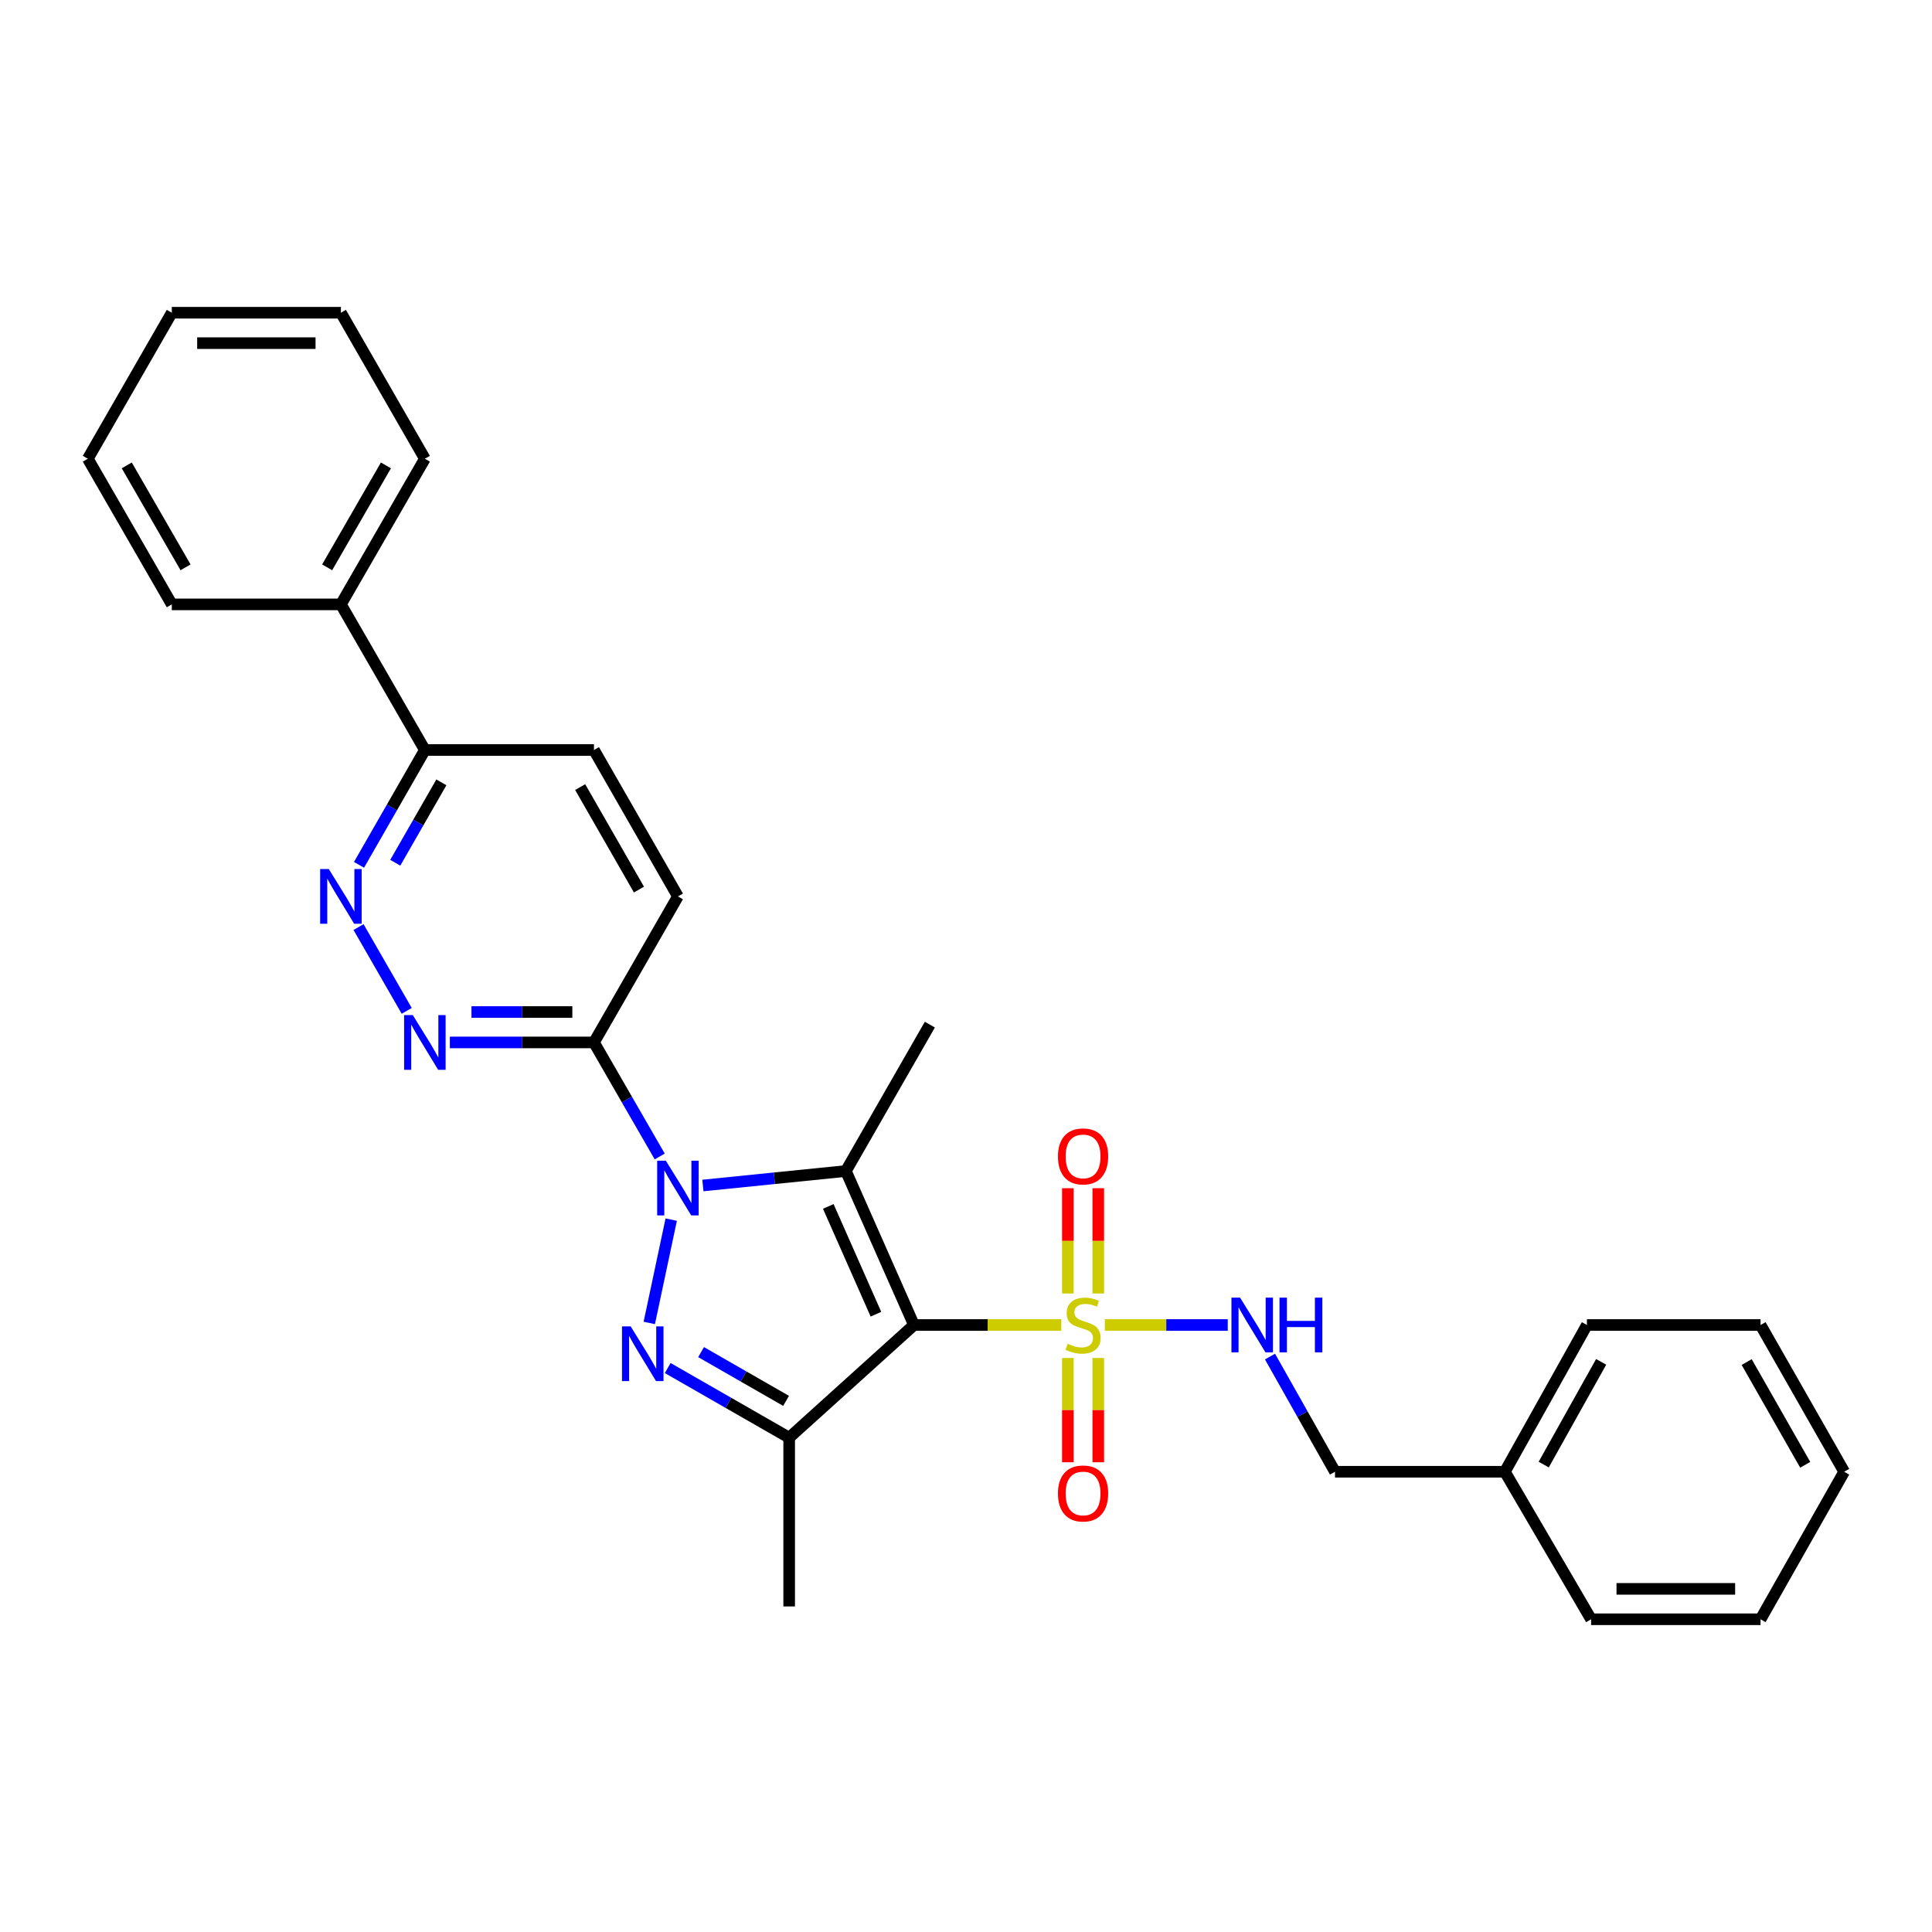 <?xml version='1.0' encoding='iso-8859-1'?>
<svg version='1.1' baseProfile='full'
              xmlns='http://www.w3.org/2000/svg'
                      xmlns:rdkit='http://www.rdkit.org/xml'
                      xmlns:xlink='http://www.w3.org/1999/xlink'
                  xml:space='preserve'
width='1000px' height='1000px' viewBox='0 0 1000 1000'>
<!-- END OF HEADER -->
<rect style='opacity:1.0;fill:#FFFFFF;stroke:none' width='1000' height='1000' x='0' y='0'> </rect>
<path class='bond-1' d='M 473.066,685.818 L 437.825,606.118' style='fill:none;fill-rule:evenodd;stroke:#000000;stroke-width:6px;stroke-linecap:butt;stroke-linejoin:miter;stroke-opacity:1' />
<path class='bond-1' d='M 453.384,680.229 L 428.715,624.439' style='fill:none;fill-rule:evenodd;stroke:#000000;stroke-width:6px;stroke-linecap:butt;stroke-linejoin:miter;stroke-opacity:1' />
<path class='bond-2' d='M 473.066,685.818 L 511.195,685.818' style='fill:none;fill-rule:evenodd;stroke:#000000;stroke-width:6px;stroke-linecap:butt;stroke-linejoin:miter;stroke-opacity:1' />
<path class='bond-2' d='M 511.195,685.818 L 549.324,685.818' style='fill:none;fill-rule:evenodd;stroke:#CCCC00;stroke-width:6px;stroke-linecap:butt;stroke-linejoin:miter;stroke-opacity:1' />
<path class='bond-4' d='M 473.066,685.818 L 408.468,744.146' style='fill:none;fill-rule:evenodd;stroke:#000000;stroke-width:6px;stroke-linecap:butt;stroke-linejoin:miter;stroke-opacity:1' />
<path class='bond-0' d='M 363.817,613.615 L 400.821,609.866' style='fill:none;fill-rule:evenodd;stroke:#0000FF;stroke-width:6px;stroke-linecap:butt;stroke-linejoin:miter;stroke-opacity:1' />
<path class='bond-0' d='M 400.821,609.866 L 437.825,606.118' style='fill:none;fill-rule:evenodd;stroke:#000000;stroke-width:6px;stroke-linecap:butt;stroke-linejoin:miter;stroke-opacity:1' />
<path class='bond-5' d='M 341.472,598.589 L 324.452,569.075' style='fill:none;fill-rule:evenodd;stroke:#0000FF;stroke-width:6px;stroke-linecap:butt;stroke-linejoin:miter;stroke-opacity:1' />
<path class='bond-5' d='M 324.452,569.075 L 307.431,539.561' style='fill:none;fill-rule:evenodd;stroke:#000000;stroke-width:6px;stroke-linecap:butt;stroke-linejoin:miter;stroke-opacity:1' />
<path class='bond-29' d='M 347.421,631.276 L 336.069,684.75' style='fill:none;fill-rule:evenodd;stroke:#0000FF;stroke-width:6px;stroke-linecap:butt;stroke-linejoin:miter;stroke-opacity:1' />
<path class='bond-15' d='M 437.825,606.118 L 481.295,530.344' style='fill:none;fill-rule:evenodd;stroke:#000000;stroke-width:6px;stroke-linecap:butt;stroke-linejoin:miter;stroke-opacity:1' />
<path class='bond-8' d='M 571.861,685.818 L 603.671,685.818' style='fill:none;fill-rule:evenodd;stroke:#CCCC00;stroke-width:6px;stroke-linecap:butt;stroke-linejoin:miter;stroke-opacity:1' />
<path class='bond-8' d='M 603.671,685.818 L 635.481,685.818' style='fill:none;fill-rule:evenodd;stroke:#0000FF;stroke-width:6px;stroke-linecap:butt;stroke-linejoin:miter;stroke-opacity:1' />
<path class='bond-9' d='M 568.463,669.514 L 568.463,642.263' style='fill:none;fill-rule:evenodd;stroke:#CCCC00;stroke-width:6px;stroke-linecap:butt;stroke-linejoin:miter;stroke-opacity:1' />
<path class='bond-9' d='M 568.463,642.263 L 568.463,615.011' style='fill:none;fill-rule:evenodd;stroke:#FF0000;stroke-width:6px;stroke-linecap:butt;stroke-linejoin:miter;stroke-opacity:1' />
<path class='bond-9' d='M 552.722,669.514 L 552.722,642.263' style='fill:none;fill-rule:evenodd;stroke:#CCCC00;stroke-width:6px;stroke-linecap:butt;stroke-linejoin:miter;stroke-opacity:1' />
<path class='bond-9' d='M 552.722,642.263 L 552.722,615.011' style='fill:none;fill-rule:evenodd;stroke:#FF0000;stroke-width:6px;stroke-linecap:butt;stroke-linejoin:miter;stroke-opacity:1' />
<path class='bond-10' d='M 552.722,702.876 L 552.722,729.869' style='fill:none;fill-rule:evenodd;stroke:#CCCC00;stroke-width:6px;stroke-linecap:butt;stroke-linejoin:miter;stroke-opacity:1' />
<path class='bond-10' d='M 552.722,729.869 L 552.722,756.862' style='fill:none;fill-rule:evenodd;stroke:#FF0000;stroke-width:6px;stroke-linecap:butt;stroke-linejoin:miter;stroke-opacity:1' />
<path class='bond-10' d='M 568.463,702.876 L 568.463,729.869' style='fill:none;fill-rule:evenodd;stroke:#CCCC00;stroke-width:6px;stroke-linecap:butt;stroke-linejoin:miter;stroke-opacity:1' />
<path class='bond-10' d='M 568.463,729.869 L 568.463,756.862' style='fill:none;fill-rule:evenodd;stroke:#FF0000;stroke-width:6px;stroke-linecap:butt;stroke-linejoin:miter;stroke-opacity:1' />
<path class='bond-3' d='M 345.61,708.096 L 377.039,726.121' style='fill:none;fill-rule:evenodd;stroke:#0000FF;stroke-width:6px;stroke-linecap:butt;stroke-linejoin:miter;stroke-opacity:1' />
<path class='bond-3' d='M 377.039,726.121 L 408.468,744.146' style='fill:none;fill-rule:evenodd;stroke:#000000;stroke-width:6px;stroke-linecap:butt;stroke-linejoin:miter;stroke-opacity:1' />
<path class='bond-3' d='M 362.87,699.849 L 384.87,712.467' style='fill:none;fill-rule:evenodd;stroke:#0000FF;stroke-width:6px;stroke-linecap:butt;stroke-linejoin:miter;stroke-opacity:1' />
<path class='bond-3' d='M 384.87,712.467 L 406.87,725.084' style='fill:none;fill-rule:evenodd;stroke:#000000;stroke-width:6px;stroke-linecap:butt;stroke-linejoin:miter;stroke-opacity:1' />
<path class='bond-17' d='M 408.468,744.146 L 408.468,831.489' style='fill:none;fill-rule:evenodd;stroke:#000000;stroke-width:6px;stroke-linecap:butt;stroke-linejoin:miter;stroke-opacity:1' />
<path class='bond-6' d='M 307.431,539.561 L 270.136,539.561' style='fill:none;fill-rule:evenodd;stroke:#000000;stroke-width:6px;stroke-linecap:butt;stroke-linejoin:miter;stroke-opacity:1' />
<path class='bond-6' d='M 270.136,539.561 L 232.841,539.561' style='fill:none;fill-rule:evenodd;stroke:#0000FF;stroke-width:6px;stroke-linecap:butt;stroke-linejoin:miter;stroke-opacity:1' />
<path class='bond-6' d='M 296.242,523.821 L 270.136,523.821' style='fill:none;fill-rule:evenodd;stroke:#000000;stroke-width:6px;stroke-linecap:butt;stroke-linejoin:miter;stroke-opacity:1' />
<path class='bond-6' d='M 270.136,523.821 L 244.03,523.821' style='fill:none;fill-rule:evenodd;stroke:#0000FF;stroke-width:6px;stroke-linecap:butt;stroke-linejoin:miter;stroke-opacity:1' />
<path class='bond-12' d='M 307.431,539.561 L 350.893,463.98' style='fill:none;fill-rule:evenodd;stroke:#000000;stroke-width:6px;stroke-linecap:butt;stroke-linejoin:miter;stroke-opacity:1' />
<path class='bond-7' d='M 210.517,523.222 L 185.576,479.849' style='fill:none;fill-rule:evenodd;stroke:#0000FF;stroke-width:6px;stroke-linecap:butt;stroke-linejoin:miter;stroke-opacity:1' />
<path class='bond-30' d='M 185.825,447.636 L 202.869,417.917' style='fill:none;fill-rule:evenodd;stroke:#0000FF;stroke-width:6px;stroke-linecap:butt;stroke-linejoin:miter;stroke-opacity:1' />
<path class='bond-30' d='M 202.869,417.917 L 219.913,388.198' style='fill:none;fill-rule:evenodd;stroke:#000000;stroke-width:6px;stroke-linecap:butt;stroke-linejoin:miter;stroke-opacity:1' />
<path class='bond-30' d='M 204.593,446.551 L 216.523,425.748' style='fill:none;fill-rule:evenodd;stroke:#0000FF;stroke-width:6px;stroke-linecap:butt;stroke-linejoin:miter;stroke-opacity:1' />
<path class='bond-30' d='M 216.523,425.748 L 228.454,404.945' style='fill:none;fill-rule:evenodd;stroke:#000000;stroke-width:6px;stroke-linecap:butt;stroke-linejoin:miter;stroke-opacity:1' />
<path class='bond-16' d='M 657.35,702.159 L 674.172,731.967' style='fill:none;fill-rule:evenodd;stroke:#0000FF;stroke-width:6px;stroke-linecap:butt;stroke-linejoin:miter;stroke-opacity:1' />
<path class='bond-16' d='M 674.172,731.967 L 690.995,761.775' style='fill:none;fill-rule:evenodd;stroke:#000000;stroke-width:6px;stroke-linecap:butt;stroke-linejoin:miter;stroke-opacity:1' />
<path class='bond-11' d='M 219.913,388.198 L 307.431,388.198' style='fill:none;fill-rule:evenodd;stroke:#000000;stroke-width:6px;stroke-linecap:butt;stroke-linejoin:miter;stroke-opacity:1' />
<path class='bond-14' d='M 219.913,388.198 L 176.452,312.827' style='fill:none;fill-rule:evenodd;stroke:#000000;stroke-width:6px;stroke-linecap:butt;stroke-linejoin:miter;stroke-opacity:1' />
<path class='bond-13' d='M 350.893,463.98 L 307.431,388.198' style='fill:none;fill-rule:evenodd;stroke:#000000;stroke-width:6px;stroke-linecap:butt;stroke-linejoin:miter;stroke-opacity:1' />
<path class='bond-13' d='M 330.719,460.444 L 300.296,407.396' style='fill:none;fill-rule:evenodd;stroke:#000000;stroke-width:6px;stroke-linecap:butt;stroke-linejoin:miter;stroke-opacity:1' />
<path class='bond-19' d='M 176.452,312.827 L 219.913,237.446' style='fill:none;fill-rule:evenodd;stroke:#000000;stroke-width:6px;stroke-linecap:butt;stroke-linejoin:miter;stroke-opacity:1' />
<path class='bond-19' d='M 169.334,293.657 L 199.757,240.891' style='fill:none;fill-rule:evenodd;stroke:#000000;stroke-width:6px;stroke-linecap:butt;stroke-linejoin:miter;stroke-opacity:1' />
<path class='bond-20' d='M 176.452,312.827 L 88.925,312.827' style='fill:none;fill-rule:evenodd;stroke:#000000;stroke-width:6px;stroke-linecap:butt;stroke-linejoin:miter;stroke-opacity:1' />
<path class='bond-18' d='M 690.995,761.775 L 778.915,761.775' style='fill:none;fill-rule:evenodd;stroke:#000000;stroke-width:6px;stroke-linecap:butt;stroke-linejoin:miter;stroke-opacity:1' />
<path class='bond-21' d='M 778.915,761.775 L 821.389,685.818' style='fill:none;fill-rule:evenodd;stroke:#000000;stroke-width:6px;stroke-linecap:butt;stroke-linejoin:miter;stroke-opacity:1' />
<path class='bond-21' d='M 799.025,758.064 L 828.756,704.894' style='fill:none;fill-rule:evenodd;stroke:#000000;stroke-width:6px;stroke-linecap:butt;stroke-linejoin:miter;stroke-opacity:1' />
<path class='bond-22' d='M 778.915,761.775 L 823.548,838.135' style='fill:none;fill-rule:evenodd;stroke:#000000;stroke-width:6px;stroke-linecap:butt;stroke-linejoin:miter;stroke-opacity:1' />
<path class='bond-24' d='M 219.913,237.446 L 176.452,161.865' style='fill:none;fill-rule:evenodd;stroke:#000000;stroke-width:6px;stroke-linecap:butt;stroke-linejoin:miter;stroke-opacity:1' />
<path class='bond-23' d='M 88.925,312.827 L 45.455,237.446' style='fill:none;fill-rule:evenodd;stroke:#000000;stroke-width:6px;stroke-linecap:butt;stroke-linejoin:miter;stroke-opacity:1' />
<path class='bond-23' d='M 96.04,293.656 L 65.611,240.89' style='fill:none;fill-rule:evenodd;stroke:#000000;stroke-width:6px;stroke-linecap:butt;stroke-linejoin:miter;stroke-opacity:1' />
<path class='bond-25' d='M 821.389,685.818 L 911.259,685.818' style='fill:none;fill-rule:evenodd;stroke:#000000;stroke-width:6px;stroke-linecap:butt;stroke-linejoin:miter;stroke-opacity:1' />
<path class='bond-26' d='M 823.548,838.135 L 911.259,838.135' style='fill:none;fill-rule:evenodd;stroke:#000000;stroke-width:6px;stroke-linecap:butt;stroke-linejoin:miter;stroke-opacity:1' />
<path class='bond-26' d='M 836.705,822.394 L 898.102,822.394' style='fill:none;fill-rule:evenodd;stroke:#000000;stroke-width:6px;stroke-linecap:butt;stroke-linejoin:miter;stroke-opacity:1' />
<path class='bond-27' d='M 45.455,237.446 L 88.925,161.865' style='fill:none;fill-rule:evenodd;stroke:#000000;stroke-width:6px;stroke-linecap:butt;stroke-linejoin:miter;stroke-opacity:1' />
<path class='bond-32' d='M 176.452,161.865 L 88.925,161.865' style='fill:none;fill-rule:evenodd;stroke:#000000;stroke-width:6px;stroke-linecap:butt;stroke-linejoin:miter;stroke-opacity:1' />
<path class='bond-32' d='M 163.323,177.606 L 102.054,177.606' style='fill:none;fill-rule:evenodd;stroke:#000000;stroke-width:6px;stroke-linecap:butt;stroke-linejoin:miter;stroke-opacity:1' />
<path class='bond-31' d='M 911.259,685.818 L 954.545,761.775' style='fill:none;fill-rule:evenodd;stroke:#000000;stroke-width:6px;stroke-linecap:butt;stroke-linejoin:miter;stroke-opacity:1' />
<path class='bond-31' d='M 904.076,705.005 L 934.377,758.175' style='fill:none;fill-rule:evenodd;stroke:#000000;stroke-width:6px;stroke-linecap:butt;stroke-linejoin:miter;stroke-opacity:1' />
<path class='bond-28' d='M 911.259,838.135 L 954.545,761.775' style='fill:none;fill-rule:evenodd;stroke:#000000;stroke-width:6px;stroke-linecap:butt;stroke-linejoin:miter;stroke-opacity:1' />
<path  class='atom-1' d='M 344.633 600.764
L 353.913 615.764
Q 354.833 617.244, 356.313 619.924
Q 357.793 622.604, 357.873 622.764
L 357.873 600.764
L 361.633 600.764
L 361.633 629.084
L 357.753 629.084
L 347.793 612.684
Q 346.633 610.764, 345.393 608.564
Q 344.193 606.364, 343.833 605.684
L 343.833 629.084
L 340.153 629.084
L 340.153 600.764
L 344.633 600.764
' fill='#0000FF'/>
<path  class='atom-3' d='M 552.593 695.538
Q 552.913 695.658, 554.233 696.218
Q 555.553 696.778, 556.993 697.138
Q 558.473 697.458, 559.913 697.458
Q 562.593 697.458, 564.153 696.178
Q 565.713 694.858, 565.713 692.578
Q 565.713 691.018, 564.913 690.058
Q 564.153 689.098, 562.953 688.578
Q 561.753 688.058, 559.753 687.458
Q 557.233 686.698, 555.713 685.978
Q 554.233 685.258, 553.153 683.738
Q 552.113 682.218, 552.113 679.658
Q 552.113 676.098, 554.513 673.898
Q 556.953 671.698, 561.753 671.698
Q 565.033 671.698, 568.753 673.258
L 567.833 676.338
Q 564.433 674.938, 561.873 674.938
Q 559.113 674.938, 557.593 676.098
Q 556.073 677.218, 556.113 679.178
Q 556.113 680.698, 556.873 681.618
Q 557.673 682.538, 558.793 683.058
Q 559.953 683.578, 561.873 684.178
Q 564.433 684.978, 565.953 685.778
Q 567.473 686.578, 568.553 688.218
Q 569.673 689.818, 569.673 692.578
Q 569.673 696.498, 567.033 698.618
Q 564.433 700.698, 560.073 700.698
Q 557.553 700.698, 555.633 700.138
Q 553.753 699.618, 551.513 698.698
L 552.593 695.538
' fill='#CCCC00'/>
<path  class='atom-4' d='M 326.426 686.524
L 335.706 701.524
Q 336.626 703.004, 338.106 705.684
Q 339.586 708.364, 339.666 708.524
L 339.666 686.524
L 343.426 686.524
L 343.426 714.844
L 339.546 714.844
L 329.586 698.444
Q 328.426 696.524, 327.186 694.324
Q 325.986 692.124, 325.626 691.444
L 325.626 714.844
L 321.946 714.844
L 321.946 686.524
L 326.426 686.524
' fill='#0000FF'/>
<path  class='atom-7' d='M 213.653 525.401
L 222.933 540.401
Q 223.853 541.881, 225.333 544.561
Q 226.813 547.241, 226.893 547.401
L 226.893 525.401
L 230.653 525.401
L 230.653 553.721
L 226.773 553.721
L 216.813 537.321
Q 215.653 535.401, 214.413 533.201
Q 213.213 531.001, 212.853 530.321
L 212.853 553.721
L 209.173 553.721
L 209.173 525.401
L 213.653 525.401
' fill='#0000FF'/>
<path  class='atom-8' d='M 170.192 449.82
L 179.472 464.82
Q 180.392 466.3, 181.872 468.98
Q 183.352 471.66, 183.432 471.82
L 183.432 449.82
L 187.192 449.82
L 187.192 478.14
L 183.312 478.14
L 173.352 461.74
Q 172.192 459.82, 170.952 457.62
Q 169.752 455.42, 169.392 454.74
L 169.392 478.14
L 165.712 478.14
L 165.712 449.82
L 170.192 449.82
' fill='#0000FF'/>
<path  class='atom-9' d='M 641.868 671.658
L 651.148 686.658
Q 652.068 688.138, 653.548 690.818
Q 655.028 693.498, 655.108 693.658
L 655.108 671.658
L 658.868 671.658
L 658.868 699.978
L 654.988 699.978
L 645.028 683.578
Q 643.868 681.658, 642.628 679.458
Q 641.428 677.258, 641.068 676.578
L 641.068 699.978
L 637.388 699.978
L 637.388 671.658
L 641.868 671.658
' fill='#0000FF'/>
<path  class='atom-9' d='M 662.268 671.658
L 666.108 671.658
L 666.108 683.698
L 680.588 683.698
L 680.588 671.658
L 684.428 671.658
L 684.428 699.978
L 680.588 699.978
L 680.588 686.898
L 666.108 686.898
L 666.108 699.978
L 662.268 699.978
L 662.268 671.658
' fill='#0000FF'/>
<path  class='atom-10' d='M 547.593 598.555
Q 547.593 591.755, 550.953 587.955
Q 554.313 584.155, 560.593 584.155
Q 566.873 584.155, 570.233 587.955
Q 573.593 591.755, 573.593 598.555
Q 573.593 605.435, 570.193 609.355
Q 566.793 613.235, 560.593 613.235
Q 554.353 613.235, 550.953 609.355
Q 547.593 605.475, 547.593 598.555
M 560.593 610.035
Q 564.913 610.035, 567.233 607.155
Q 569.593 604.235, 569.593 598.555
Q 569.593 592.995, 567.233 590.195
Q 564.913 587.355, 560.593 587.355
Q 556.273 587.355, 553.913 590.155
Q 551.593 592.955, 551.593 598.555
Q 551.593 604.275, 553.913 607.155
Q 556.273 610.035, 560.593 610.035
' fill='#FF0000'/>
<path  class='atom-11' d='M 547.593 773.014
Q 547.593 766.214, 550.953 762.414
Q 554.313 758.614, 560.593 758.614
Q 566.873 758.614, 570.233 762.414
Q 573.593 766.214, 573.593 773.014
Q 573.593 779.894, 570.193 783.814
Q 566.793 787.694, 560.593 787.694
Q 554.353 787.694, 550.953 783.814
Q 547.593 779.934, 547.593 773.014
M 560.593 784.494
Q 564.913 784.494, 567.233 781.614
Q 569.593 778.694, 569.593 773.014
Q 569.593 767.454, 567.233 764.654
Q 564.913 761.814, 560.593 761.814
Q 556.273 761.814, 553.913 764.614
Q 551.593 767.414, 551.593 773.014
Q 551.593 778.734, 553.913 781.614
Q 556.273 784.494, 560.593 784.494
' fill='#FF0000'/>
</svg>
